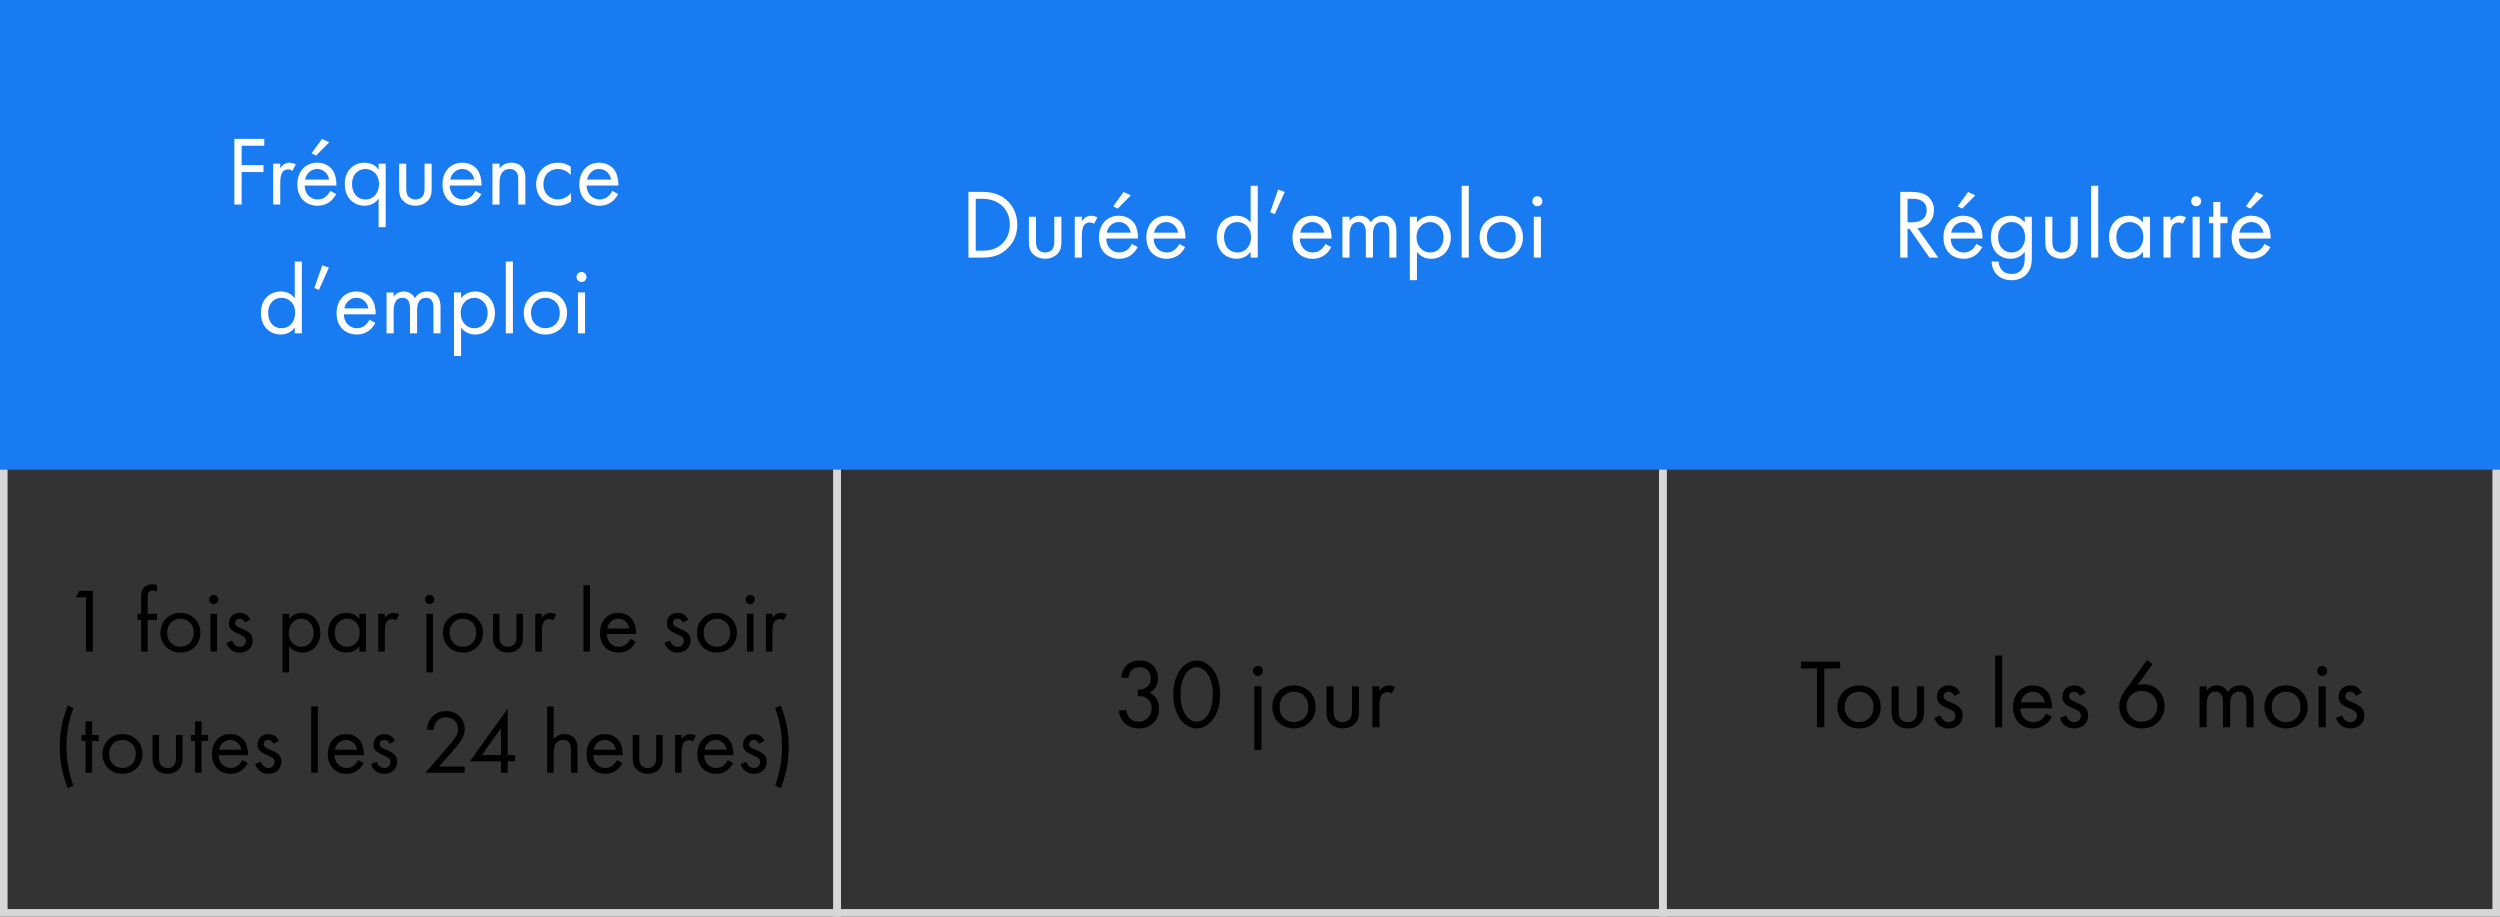 <?xml version="1.0" encoding="UTF-8"?> <svg xmlns="http://www.w3.org/2000/svg" width="330" height="121" viewBox="0 0 330 121" fill="none"><rect x="0" y="0" width="330" height="121" fill="#333333" stroke="none"/> <path d="M0.5 0.5H110.5V120.5H0.5V0.5Z" stroke="#D7D7D7"></path> <rect x="110.5" y="0.5" width="109" height="120" stroke="#D7D7D7"></rect> <rect x="219.5" y="0.5" width="110" height="120" stroke="#D7D7D7"></rect> <path d="M0 0H330V62H0V0Z" fill="#187BF1"></path> <path d="M34.886 18.329H30.934V27H31.896V22.71H34.782V21.8H31.896V19.239H34.886V18.329ZM36.057 27H36.993V24.153C36.993 23.269 37.149 22.905 37.305 22.697C37.448 22.515 37.682 22.359 38.059 22.359C38.202 22.359 38.397 22.398 38.605 22.541L39.047 21.696C38.813 21.579 38.501 21.475 38.215 21.475C37.487 21.475 37.084 22.047 36.993 22.19V21.605H36.057V27ZM43.591 25.193C43.474 25.453 43.279 25.726 43.032 25.934C42.72 26.194 42.369 26.324 41.927 26.324C40.991 26.324 40.224 25.609 40.211 24.491H44.41C44.436 23.776 44.241 22.944 43.903 22.463C43.578 21.995 42.915 21.475 41.862 21.475C40.237 21.475 39.249 22.723 39.249 24.335C39.249 26.337 40.614 27.156 41.914 27.156C42.603 27.156 43.214 26.935 43.708 26.493C43.981 26.246 44.215 25.921 44.371 25.622L43.591 25.193ZM40.276 23.711C40.419 22.905 41.069 22.307 41.862 22.307C42.655 22.307 43.292 22.866 43.448 23.711H40.276ZM42.499 18.342L41.134 20.227L41.719 20.539L43.461 18.784L42.499 18.342ZM49.979 22.372C49.732 22.047 49.173 21.475 48.133 21.475C46.755 21.475 45.507 22.437 45.507 24.296C45.507 26.194 46.768 27.156 48.133 27.156C49.082 27.156 49.667 26.649 49.979 26.246V29.99H50.915V21.605H49.979V22.372ZM48.237 22.307C49.069 22.307 50.031 22.918 50.031 24.309C50.031 25.375 49.381 26.324 48.237 26.324C47.119 26.324 46.469 25.453 46.469 24.296C46.469 22.983 47.314 22.307 48.237 22.307ZM53.624 21.605H52.688V24.855C52.688 25.518 52.753 26.012 53.182 26.48C53.663 26.987 54.3 27.156 54.833 27.156C55.366 27.156 56.003 26.987 56.484 26.48C56.913 26.012 56.978 25.518 56.978 24.855V21.605H56.042V24.751C56.042 25.128 56.042 25.57 55.782 25.908C55.639 26.09 55.353 26.324 54.833 26.324C54.313 26.324 54.027 26.09 53.884 25.908C53.624 25.57 53.624 25.128 53.624 24.751V21.605ZM62.748 25.193C62.631 25.453 62.436 25.726 62.189 25.934C61.877 26.194 61.526 26.324 61.084 26.324C60.148 26.324 59.381 25.609 59.368 24.491H63.567C63.593 23.776 63.398 22.944 63.06 22.463C62.735 21.995 62.072 21.475 61.019 21.475C59.394 21.475 58.406 22.723 58.406 24.335C58.406 26.337 59.771 27.156 61.071 27.156C61.76 27.156 62.371 26.935 62.865 26.493C63.138 26.246 63.372 25.921 63.528 25.622L62.748 25.193ZM59.433 23.711C59.576 22.905 60.226 22.307 61.019 22.307C61.812 22.307 62.449 22.866 62.605 23.711H59.433ZM65.003 27H65.939V24.179C65.939 23.789 65.965 23.152 66.329 22.723C66.602 22.398 66.953 22.307 67.278 22.307C67.694 22.307 67.98 22.463 68.162 22.697C68.383 22.983 68.409 23.36 68.409 23.685V27H69.345V23.659C69.345 23.061 69.306 22.619 69.033 22.216C68.708 21.735 68.123 21.475 67.486 21.475C66.589 21.475 66.108 22.008 65.939 22.229V21.605H65.003V27ZM75.334 21.995C75.074 21.813 74.515 21.475 73.657 21.475C71.993 21.475 70.771 22.684 70.771 24.335C70.771 25.96 71.98 27.156 73.657 27.156C74.164 27.156 74.788 27.026 75.373 26.597V25.479C74.879 26.077 74.19 26.324 73.631 26.324C72.669 26.324 71.733 25.635 71.733 24.322C71.733 23.009 72.643 22.307 73.644 22.307C74.125 22.307 74.84 22.489 75.334 23.113V21.995ZM80.813 25.193C80.696 25.453 80.501 25.726 80.254 25.934C79.942 26.194 79.591 26.324 79.149 26.324C78.213 26.324 77.446 25.609 77.433 24.491H81.632C81.658 23.776 81.463 22.944 81.125 22.463C80.8 21.995 80.137 21.475 79.084 21.475C77.459 21.475 76.471 22.723 76.471 24.335C76.471 26.337 77.836 27.156 79.136 27.156C79.825 27.156 80.436 26.935 80.93 26.493C81.203 26.246 81.437 25.921 81.593 25.622L80.813 25.193ZM77.498 23.711C77.641 22.905 78.291 22.307 79.084 22.307C79.877 22.307 80.514 22.866 80.67 23.711H77.498ZM38.909 39.372C38.662 39.047 38.103 38.475 37.063 38.475C35.685 38.475 34.437 39.437 34.437 41.296C34.437 43.194 35.698 44.156 37.063 44.156C38.012 44.156 38.597 43.649 38.909 43.246V44H39.845V34.523H38.909V39.372ZM37.167 39.307C37.999 39.307 38.961 39.918 38.961 41.309C38.961 42.375 38.311 43.324 37.167 43.324C36.049 43.324 35.399 42.453 35.399 41.296C35.399 39.983 36.244 39.307 37.167 39.307ZM41.488 38.02L42.099 38.267L43.412 35.329L42.541 35.017L41.488 38.02ZM48.77 42.193C48.653 42.453 48.458 42.726 48.211 42.934C47.899 43.194 47.548 43.324 47.106 43.324C46.17 43.324 45.403 42.609 45.39 41.491H49.589C49.615 40.776 49.42 39.944 49.082 39.463C48.757 38.995 48.094 38.475 47.041 38.475C45.416 38.475 44.428 39.723 44.428 41.335C44.428 43.337 45.793 44.156 47.093 44.156C47.782 44.156 48.393 43.935 48.887 43.493C49.16 43.246 49.394 42.921 49.55 42.622L48.77 42.193ZM45.455 40.711C45.598 39.905 46.248 39.307 47.041 39.307C47.834 39.307 48.471 39.866 48.627 40.711H45.455ZM51.025 44H51.961V41.062C51.961 40.412 52.078 39.307 53.144 39.307C54.132 39.307 54.119 40.425 54.119 40.802V44H55.055V40.997C55.055 40.347 55.172 39.307 56.251 39.307C57.135 39.307 57.213 40.113 57.213 40.724V44H58.149V40.581C58.149 39.814 57.993 38.475 56.394 38.475C56.03 38.475 55.289 38.527 54.769 39.346C54.665 39.164 54.275 38.475 53.3 38.475C52.728 38.475 52.26 38.735 51.961 39.177V38.605H51.025V44ZM60.861 43.246C61.264 43.766 61.874 44.156 62.745 44.156C64.383 44.156 65.332 42.817 65.332 41.335C65.332 39.879 64.397 38.475 62.706 38.475C62.316 38.475 61.498 38.566 60.861 39.359V38.605H59.925V46.99H60.861V43.246ZM62.615 43.324C61.511 43.324 60.809 42.427 60.809 41.322C60.809 40.022 61.731 39.307 62.602 39.307C63.474 39.307 64.371 40.009 64.371 41.335C64.371 42.414 63.708 43.324 62.615 43.324ZM66.767 34.523V44H67.703V34.523H66.767ZM71.993 44.156C73.631 44.156 74.853 42.96 74.853 41.322C74.853 39.684 73.644 38.475 71.993 38.475C70.342 38.475 69.133 39.684 69.133 41.322C69.133 42.96 70.355 44.156 71.993 44.156ZM71.993 39.307C72.981 39.307 73.891 39.996 73.891 41.322C73.891 42.635 72.968 43.324 71.993 43.324C71.031 43.324 70.095 42.648 70.095 41.322C70.095 40.009 71.005 39.307 71.993 39.307ZM76.289 38.605V44H77.225V38.605H76.289ZM76.094 36.564C76.094 36.928 76.393 37.227 76.757 37.227C77.121 37.227 77.42 36.928 77.42 36.564C77.42 36.2 77.121 35.901 76.757 35.901C76.393 35.901 76.094 36.2 76.094 36.564Z" fill="white"></path> <path d="M11.362 86H12.25V77.996H10.486L10.018 78.836H11.362V86ZM20.719 81.812V81.02H19.495V78.944C19.495 78.68 19.495 78.404 19.603 78.224C19.735 78.008 19.963 77.96 20.155 77.96C20.335 77.96 20.539 77.996 20.719 78.068V77.228C20.623 77.192 20.419 77.12 20.107 77.12C19.711 77.12 19.351 77.24 19.111 77.444C18.667 77.816 18.631 78.392 18.631 78.848V81.02H18.151V81.812H18.631V86H19.495V81.812H20.719ZM23.818 86.144C25.33 86.144 26.458 85.04 26.458 83.528C26.458 82.016 25.342 80.9 23.818 80.9C22.294 80.9 21.178 82.016 21.178 83.528C21.178 85.04 22.306 86.144 23.818 86.144ZM23.818 81.668C24.73 81.668 25.57 82.304 25.57 83.528C25.57 84.74 24.718 85.376 23.818 85.376C22.93 85.376 22.066 84.752 22.066 83.528C22.066 82.316 22.906 81.668 23.818 81.668ZM27.783 81.02V86H28.647V81.02H27.783ZM27.603 79.136C27.603 79.472 27.879 79.748 28.215 79.748C28.551 79.748 28.827 79.472 28.827 79.136C28.827 78.8 28.551 78.524 28.215 78.524C27.879 78.524 27.603 78.8 27.603 79.136ZM33.039 81.8C32.643 80.948 31.935 80.9 31.671 80.9C30.831 80.9 30.219 81.416 30.219 82.292C30.219 82.544 30.255 82.784 30.447 83.024C30.675 83.3 31.059 83.492 31.659 83.756C32.127 83.96 32.463 84.116 32.463 84.584C32.463 84.956 32.211 85.376 31.647 85.376C31.023 85.376 30.735 84.824 30.639 84.56L29.895 84.872C30.315 86.12 31.431 86.144 31.635 86.144C32.595 86.144 33.351 85.556 33.351 84.512C33.351 84.236 33.303 83.972 33.087 83.708C32.895 83.468 32.559 83.24 31.839 82.94C31.275 82.7 31.035 82.592 31.035 82.232C31.035 81.848 31.323 81.668 31.635 81.668C31.959 81.668 32.211 81.884 32.331 82.172L33.039 81.8ZM38.162 85.304C38.534 85.784 39.098 86.144 39.902 86.144C41.414 86.144 42.29 84.908 42.29 83.54C42.29 82.196 41.426 80.9 39.866 80.9C39.506 80.9 38.75 80.984 38.162 81.716V81.02H37.298V88.76H38.162V85.304ZM39.782 85.376C38.762 85.376 38.114 84.548 38.114 83.528C38.114 82.328 38.966 81.668 39.77 81.668C40.574 81.668 41.402 82.316 41.402 83.54C41.402 84.536 40.79 85.376 39.782 85.376ZM47.431 81.728C47.203 81.428 46.687 80.9 45.727 80.9C44.455 80.9 43.303 81.788 43.303 83.504C43.303 85.256 44.467 86.144 45.727 86.144C46.603 86.144 47.143 85.676 47.431 85.304V86H48.295V81.02H47.431V81.728ZM45.823 81.668C46.591 81.668 47.479 82.232 47.479 83.516C47.479 84.5 46.879 85.376 45.823 85.376C44.791 85.376 44.191 84.572 44.191 83.504C44.191 82.292 44.971 81.668 45.823 81.668ZM49.931 86H50.795V83.372C50.795 82.556 50.939 82.22 51.083 82.028C51.215 81.86 51.431 81.716 51.779 81.716C51.911 81.716 52.091 81.752 52.283 81.884L52.691 81.104C52.475 80.996 52.187 80.9 51.923 80.9C51.251 80.9 50.879 81.428 50.795 81.56V81.02H49.931V86ZM56.283 81.02V88.76H57.147V81.02H56.283ZM56.103 79.136C56.103 79.472 56.379 79.748 56.715 79.748C57.051 79.748 57.327 79.472 57.327 79.136C57.327 78.8 57.051 78.524 56.715 78.524C56.379 78.524 56.103 78.8 56.103 79.136ZM61.107 86.144C62.619 86.144 63.747 85.04 63.747 83.528C63.747 82.016 62.631 80.9 61.107 80.9C59.583 80.9 58.467 82.016 58.467 83.528C58.467 85.04 59.595 86.144 61.107 86.144ZM61.107 81.668C62.019 81.668 62.859 82.304 62.859 83.528C62.859 84.74 62.007 85.376 61.107 85.376C60.219 85.376 59.355 84.752 59.355 83.528C59.355 82.316 60.195 81.668 61.107 81.668ZM65.936 81.02H65.072V84.02C65.072 84.632 65.132 85.088 65.528 85.52C65.972 85.988 66.56 86.144 67.052 86.144C67.544 86.144 68.132 85.988 68.576 85.52C68.972 85.088 69.032 84.632 69.032 84.02V81.02H68.168V83.924C68.168 84.272 68.168 84.68 67.928 84.992C67.796 85.16 67.532 85.376 67.052 85.376C66.572 85.376 66.308 85.16 66.176 84.992C65.936 84.68 65.936 84.272 65.936 83.924V81.02ZM70.662 86H71.526V83.372C71.526 82.556 71.67 82.22 71.814 82.028C71.946 81.86 72.162 81.716 72.51 81.716C72.642 81.716 72.822 81.752 73.014 81.884L73.422 81.104C73.206 80.996 72.918 80.9 72.654 80.9C71.982 80.9 71.61 81.428 71.526 81.56V81.02H70.662V86ZM77.013 77.252V86H77.877V77.252H77.013ZM83.205 84.332C83.097 84.572 82.917 84.824 82.689 85.016C82.401 85.256 82.077 85.376 81.669 85.376C80.805 85.376 80.097 84.716 80.085 83.684H83.961C83.985 83.024 83.805 82.256 83.493 81.812C83.193 81.38 82.581 80.9 81.609 80.9C80.109 80.9 79.197 82.052 79.197 83.54C79.197 85.388 80.457 86.144 81.657 86.144C82.293 86.144 82.857 85.94 83.313 85.532C83.565 85.304 83.781 85.004 83.925 84.728L83.205 84.332ZM80.145 82.964C80.277 82.22 80.877 81.668 81.609 81.668C82.341 81.668 82.929 82.184 83.073 82.964H80.145ZM90.847 81.8C90.451 80.948 89.743 80.9 89.48 80.9C88.639 80.9 88.028 81.416 88.028 82.292C88.028 82.544 88.064 82.784 88.255 83.024C88.484 83.3 88.868 83.492 89.468 83.756C89.936 83.96 90.272 84.116 90.272 84.584C90.272 84.956 90.019 85.376 89.456 85.376C88.832 85.376 88.543 84.824 88.448 84.56L87.704 84.872C88.124 86.12 89.24 86.144 89.444 86.144C90.403 86.144 91.159 85.556 91.159 84.512C91.159 84.236 91.112 83.972 90.895 83.708C90.704 83.468 90.368 83.24 89.647 82.94C89.084 82.7 88.844 82.592 88.844 82.232C88.844 81.848 89.132 81.668 89.444 81.668C89.767 81.668 90.019 81.884 90.139 82.172L90.847 81.8ZM94.634 86.144C96.146 86.144 97.274 85.04 97.274 83.528C97.274 82.016 96.158 80.9 94.634 80.9C93.11 80.9 91.994 82.016 91.994 83.528C91.994 85.04 93.122 86.144 94.634 86.144ZM94.634 81.668C95.546 81.668 96.386 82.304 96.386 83.528C96.386 84.74 95.534 85.376 94.634 85.376C93.746 85.376 92.882 84.752 92.882 83.528C92.882 82.316 93.722 81.668 94.634 81.668ZM98.599 81.02V86H99.463V81.02H98.599ZM98.419 79.136C98.419 79.472 98.695 79.748 99.031 79.748C99.367 79.748 99.643 79.472 99.643 79.136C99.643 78.8 99.367 78.524 99.031 78.524C98.695 78.524 98.419 78.8 98.419 79.136ZM101.095 86H101.959V83.372C101.959 82.556 102.103 82.22 102.247 82.028C102.379 81.86 102.595 81.716 102.943 81.716C103.075 81.716 103.255 81.752 103.447 81.884L103.855 81.104C103.639 80.996 103.351 80.9 103.087 80.9C102.415 80.9 102.043 81.428 101.959 81.56V81.02H101.095V86ZM8.932 93.12C8.692 93.756 8.404 94.656 8.224 95.424C7.948 96.624 7.888 97.74 7.888 98.544C7.888 99.432 7.972 100.44 8.14 101.328C8.176 101.52 8.404 102.66 8.932 104.04L9.688 103.692C9.436 102.996 9.22 102.276 9.064 101.496C8.836 100.416 8.776 99.552 8.776 98.568C8.776 97.524 8.86 96.588 9.076 95.544C9.244 94.728 9.472 94.032 9.688 93.468L8.932 93.12ZM13.023 97.812V97.02H12.159V95.22H11.295V97.02H10.767V97.812H11.295V102H12.159V97.812H13.023ZM16.166 102.144C17.677 102.144 18.805 101.04 18.805 99.528C18.805 98.016 17.689 96.9 16.166 96.9C14.642 96.9 13.525 98.016 13.525 99.528C13.525 101.04 14.653 102.144 16.166 102.144ZM16.166 97.668C17.078 97.668 17.918 98.304 17.918 99.528C17.918 100.74 17.066 101.376 16.166 101.376C15.277 101.376 14.414 100.752 14.414 99.528C14.414 98.316 15.254 97.668 16.166 97.668ZM20.994 97.02H20.131V100.02C20.131 100.632 20.191 101.088 20.587 101.52C21.03 101.988 21.619 102.144 22.11 102.144C22.602 102.144 23.191 101.988 23.634 101.52C24.03 101.088 24.09 100.632 24.09 100.02V97.02H23.227V99.924C23.227 100.272 23.227 100.68 22.986 100.992C22.855 101.16 22.59 101.376 22.11 101.376C21.631 101.376 21.366 101.16 21.235 100.992C20.994 100.68 20.994 100.272 20.994 99.924V97.02ZM27.472 97.812V97.02H26.608V95.22H25.744V97.02H25.216V97.812H25.744V102H26.608V97.812H27.472ZM31.983 100.332C31.875 100.572 31.695 100.824 31.467 101.016C31.179 101.256 30.855 101.376 30.447 101.376C29.583 101.376 28.875 100.716 28.863 99.684H32.739C32.763 99.024 32.583 98.256 32.271 97.812C31.971 97.38 31.359 96.9 30.387 96.9C28.887 96.9 27.975 98.052 27.975 99.54C27.975 101.388 29.235 102.144 30.435 102.144C31.071 102.144 31.635 101.94 32.091 101.532C32.343 101.304 32.559 101.004 32.703 100.728L31.983 100.332ZM28.923 98.964C29.055 98.22 29.655 97.668 30.387 97.668C31.119 97.668 31.707 98.184 31.851 98.964H28.923ZM36.824 97.8C36.428 96.948 35.72 96.9 35.456 96.9C34.616 96.9 34.004 97.416 34.004 98.292C34.004 98.544 34.04 98.784 34.232 99.024C34.46 99.3 34.844 99.492 35.444 99.756C35.912 99.96 36.248 100.116 36.248 100.584C36.248 100.956 35.996 101.376 35.432 101.376C34.808 101.376 34.52 100.824 34.424 100.56L33.68 100.872C34.1 102.12 35.216 102.144 35.42 102.144C36.38 102.144 37.136 101.556 37.136 100.512C37.136 100.236 37.088 99.972 36.872 99.708C36.68 99.468 36.344 99.24 35.624 98.94C35.06 98.7 34.82 98.592 34.82 98.232C34.82 97.848 35.108 97.668 35.42 97.668C35.744 97.668 35.996 97.884 36.116 98.172L36.824 97.8ZM41.084 93.252V102H41.948V93.252H41.084ZM47.276 100.332C47.168 100.572 46.988 100.824 46.76 101.016C46.472 101.256 46.148 101.376 45.74 101.376C44.876 101.376 44.168 100.716 44.156 99.684H48.032C48.056 99.024 47.876 98.256 47.564 97.812C47.264 97.38 46.652 96.9 45.68 96.9C44.18 96.9 43.268 98.052 43.268 99.54C43.268 101.388 44.528 102.144 45.728 102.144C46.364 102.144 46.928 101.94 47.384 101.532C47.636 101.304 47.852 101.004 47.996 100.728L47.276 100.332ZM44.216 98.964C44.348 98.22 44.948 97.668 45.68 97.668C46.412 97.668 47 98.184 47.144 98.964H44.216ZM52.117 97.8C51.721 96.948 51.013 96.9 50.749 96.9C49.909 96.9 49.297 97.416 49.297 98.292C49.297 98.544 49.333 98.784 49.525 99.024C49.753 99.3 50.137 99.492 50.737 99.756C51.205 99.96 51.541 100.116 51.541 100.584C51.541 100.956 51.289 101.376 50.725 101.376C50.101 101.376 49.813 100.824 49.717 100.56L48.973 100.872C49.393 102.12 50.509 102.144 50.713 102.144C51.673 102.144 52.429 101.556 52.429 100.512C52.429 100.236 52.381 99.972 52.165 99.708C51.973 99.468 51.637 99.24 50.917 98.94C50.353 98.7 50.113 98.592 50.113 98.232C50.113 97.848 50.401 97.668 50.713 97.668C51.037 97.668 51.289 97.884 51.409 98.172L52.117 97.8ZM61.333 102V101.184H57.949L59.617 99.3C59.941 98.928 60.373 98.436 60.709 97.968C61.188 97.284 61.344 96.792 61.344 96.252C61.344 94.872 60.288 93.864 58.873 93.864C57.877 93.864 57.312 94.296 56.977 94.68C56.664 95.04 56.413 95.532 56.377 96.336H57.264C57.276 95.928 57.373 95.628 57.529 95.388C57.828 94.932 58.297 94.68 58.861 94.68C59.809 94.68 60.456 95.34 60.456 96.24C60.456 96.564 60.373 96.948 60.013 97.464C59.821 97.752 59.281 98.388 59.077 98.628L56.16 102H61.333ZM67.015 93.552L62.023 100.488H66.127V102H67.015V100.488H67.999V99.672H67.015V93.552ZM63.595 99.672L66.127 96.132V99.672H63.595ZM72.22 102H73.084V99.396C73.084 99.036 73.108 98.448 73.444 98.052C73.696 97.752 74.02 97.668 74.32 97.668C74.704 97.668 74.968 97.812 75.136 98.028C75.34 98.292 75.364 98.64 75.364 98.94V102H76.228V98.916C76.228 98.364 76.192 97.956 75.94 97.584C75.64 97.14 75.1 96.9 74.512 96.9C73.684 96.9 73.24 97.392 73.084 97.596V93.252H72.22V102ZM81.436 100.332C81.328 100.572 81.148 100.824 80.92 101.016C80.632 101.256 80.308 101.376 79.9 101.376C79.036 101.376 78.328 100.716 78.316 99.684H82.192C82.216 99.024 82.036 98.256 81.724 97.812C81.424 97.38 80.812 96.9 79.84 96.9C78.34 96.9 77.428 98.052 77.428 99.54C77.428 101.388 78.688 102.144 79.888 102.144C80.524 102.144 81.088 101.94 81.544 101.532C81.796 101.304 82.012 101.004 82.156 100.728L81.436 100.332ZM78.376 98.964C78.508 98.22 79.108 97.668 79.84 97.668C80.572 97.668 81.16 98.184 81.304 98.964H78.376ZM84.381 97.02H83.517V100.02C83.517 100.632 83.577 101.088 83.973 101.52C84.417 101.988 85.005 102.144 85.497 102.144C85.989 102.144 86.577 101.988 87.021 101.52C87.417 101.088 87.477 100.632 87.477 100.02V97.02H86.613V99.924C86.613 100.272 86.613 100.68 86.373 100.992C86.241 101.16 85.977 101.376 85.497 101.376C85.017 101.376 84.753 101.16 84.621 100.992C84.381 100.68 84.381 100.272 84.381 99.924V97.02ZM89.107 102H89.971V99.372C89.971 98.556 90.115 98.22 90.259 98.028C90.391 97.86 90.607 97.716 90.955 97.716C91.087 97.716 91.267 97.752 91.459 97.884L91.867 97.104C91.651 96.996 91.363 96.9 91.099 96.9C90.427 96.9 90.055 97.428 89.971 97.56V97.02H89.107V102ZM96.061 100.332C95.953 100.572 95.773 100.824 95.545 101.016C95.257 101.256 94.933 101.376 94.525 101.376C93.661 101.376 92.953 100.716 92.941 99.684H96.817C96.841 99.024 96.661 98.256 96.349 97.812C96.049 97.38 95.437 96.9 94.465 96.9C92.965 96.9 92.053 98.052 92.053 99.54C92.053 101.388 93.313 102.144 94.513 102.144C95.149 102.144 95.713 101.94 96.169 101.532C96.421 101.304 96.637 101.004 96.781 100.728L96.061 100.332ZM93.001 98.964C93.133 98.22 93.733 97.668 94.465 97.668C95.197 97.668 95.785 98.184 95.929 98.964H93.001ZM100.902 97.8C100.506 96.948 99.798 96.9 99.534 96.9C98.694 96.9 98.082 97.416 98.082 98.292C98.082 98.544 98.118 98.784 98.31 99.024C98.538 99.3 98.922 99.492 99.522 99.756C99.99 99.96 100.326 100.116 100.326 100.584C100.326 100.956 100.074 101.376 99.51 101.376C98.886 101.376 98.598 100.824 98.502 100.56L97.758 100.872C98.178 102.12 99.294 102.144 99.498 102.144C100.458 102.144 101.214 101.556 101.214 100.512C101.214 100.236 101.166 99.972 100.95 99.708C100.758 99.468 100.422 99.24 99.702 98.94C99.138 98.7 98.898 98.592 98.898 98.232C98.898 97.848 99.186 97.668 99.498 97.668C99.822 97.668 100.074 97.884 100.194 98.172L100.902 97.8ZM102.313 93.468C102.529 94.032 102.757 94.728 102.925 95.544C103.141 96.588 103.225 97.524 103.225 98.568C103.225 99.552 103.165 100.416 102.937 101.496C102.781 102.276 102.565 102.996 102.313 103.692L103.069 104.04C103.597 102.66 103.825 101.52 103.861 101.328C104.029 100.44 104.113 99.432 104.113 98.544C104.113 97.74 104.053 96.624 103.777 95.424C103.597 94.656 103.309 93.756 103.069 93.12L102.313 93.468Z" fill="black"></path> <path d="M148.962 89.474C148.988 89.11 149.131 88.785 149.3 88.564C149.638 88.135 150.067 88.07 150.418 88.07C151.484 88.07 151.9 88.785 151.9 89.552C151.9 90.332 151.445 90.696 151.172 90.839C150.899 90.982 150.522 91.047 150.184 91.021V91.879C150.522 91.866 150.899 91.931 151.172 92.061C151.835 92.36 152.03 93.023 152.03 93.517C152.03 94.479 151.289 95.272 150.327 95.272C149.781 95.272 149.274 95.038 148.988 94.622C148.819 94.388 148.715 94.063 148.676 93.751H147.714C147.727 94.063 147.779 94.349 147.909 94.661C148.377 95.779 149.43 96.156 150.327 96.156C151.809 96.156 152.992 95.168 152.992 93.543C152.992 92.048 152.043 91.567 151.744 91.45C152.628 91.008 152.862 90.15 152.862 89.526C152.862 88.33 152.056 87.186 150.418 87.186C149.898 87.186 148.975 87.303 148.403 88.2C148.182 88.551 148.026 88.993 148 89.474H148.962ZM157.963 96.156C158.652 96.156 159.523 95.818 160.186 94.856C160.758 94.024 161.057 92.906 161.057 91.671C161.057 90.436 160.758 89.318 160.186 88.486C159.523 87.524 158.652 87.186 157.963 87.186C157.274 87.186 156.403 87.524 155.74 88.486C155.168 89.318 154.869 90.436 154.869 91.671C154.869 92.906 155.168 94.024 155.74 94.856C156.403 95.818 157.274 96.156 157.963 96.156ZM157.963 88.07C158.405 88.07 159.003 88.304 159.458 89.032C159.926 89.773 160.095 90.761 160.095 91.671C160.095 92.581 159.926 93.569 159.458 94.31C159.003 95.038 158.405 95.272 157.963 95.272C157.521 95.272 156.923 95.038 156.468 94.31C156 93.569 155.831 92.581 155.831 91.671C155.831 90.761 156 89.773 156.468 89.032C156.923 88.304 157.521 88.07 157.963 88.07ZM165.578 90.605V98.99H166.514V90.605H165.578ZM165.383 88.564C165.383 88.928 165.682 89.227 166.046 89.227C166.41 89.227 166.709 88.928 166.709 88.564C166.709 88.2 166.41 87.901 166.046 87.901C165.682 87.901 165.383 88.2 165.383 88.564ZM170.804 96.156C172.442 96.156 173.664 94.96 173.664 93.322C173.664 91.684 172.455 90.475 170.804 90.475C169.153 90.475 167.944 91.684 167.944 93.322C167.944 94.96 169.166 96.156 170.804 96.156ZM170.804 91.307C171.792 91.307 172.702 91.996 172.702 93.322C172.702 94.635 171.779 95.324 170.804 95.324C169.842 95.324 168.906 94.648 168.906 93.322C168.906 92.009 169.816 91.307 170.804 91.307ZM176.035 90.605H175.099V93.855C175.099 94.518 175.164 95.012 175.593 95.48C176.074 95.987 176.711 96.156 177.244 96.156C177.777 96.156 178.414 95.987 178.895 95.48C179.324 95.012 179.389 94.518 179.389 93.855V90.605H178.453V93.751C178.453 94.128 178.453 94.57 178.193 94.908C178.05 95.09 177.764 95.324 177.244 95.324C176.724 95.324 176.438 95.09 176.295 94.908C176.035 94.57 176.035 94.128 176.035 93.751V90.605ZM181.155 96H182.091V93.153C182.091 92.269 182.247 91.905 182.403 91.697C182.546 91.515 182.78 91.359 183.157 91.359C183.3 91.359 183.495 91.398 183.703 91.541L184.145 90.696C183.911 90.579 183.599 90.475 183.313 90.475C182.585 90.475 182.182 91.047 182.091 91.19V90.605H181.155V96Z" fill="black"></path> <path d="M242.905 88.239V87.329H237.731V88.239H239.837V96H240.799V88.239H242.905ZM245.398 96.156C247.036 96.156 248.258 94.96 248.258 93.322C248.258 91.684 247.049 90.475 245.398 90.475C243.747 90.475 242.538 91.684 242.538 93.322C242.538 94.96 243.76 96.156 245.398 96.156ZM245.398 91.307C246.386 91.307 247.296 91.996 247.296 93.322C247.296 94.635 246.373 95.324 245.398 95.324C244.436 95.324 243.5 94.648 243.5 93.322C243.5 92.009 244.41 91.307 245.398 91.307ZM250.63 90.605H249.694V93.855C249.694 94.518 249.759 95.012 250.188 95.48C250.669 95.987 251.306 96.156 251.839 96.156C252.372 96.156 253.009 95.987 253.49 95.48C253.919 95.012 253.984 94.518 253.984 93.855V90.605H253.048V93.751C253.048 94.128 253.048 94.57 252.788 94.908C252.645 95.09 252.359 95.324 251.839 95.324C251.319 95.324 251.033 95.09 250.89 94.908C250.63 94.57 250.63 94.128 250.63 93.751V90.605ZM258.739 91.45C258.31 90.527 257.543 90.475 257.257 90.475C256.347 90.475 255.684 91.034 255.684 91.983C255.684 92.256 255.723 92.516 255.931 92.776C256.178 93.075 256.594 93.283 257.244 93.569C257.751 93.79 258.115 93.959 258.115 94.466C258.115 94.869 257.842 95.324 257.231 95.324C256.555 95.324 256.243 94.726 256.139 94.44L255.333 94.778C255.788 96.13 256.997 96.156 257.218 96.156C258.258 96.156 259.077 95.519 259.077 94.388C259.077 94.089 259.025 93.803 258.791 93.517C258.583 93.257 258.219 93.01 257.439 92.685C256.828 92.425 256.568 92.308 256.568 91.918C256.568 91.502 256.88 91.307 257.218 91.307C257.569 91.307 257.842 91.541 257.972 91.853L258.739 91.45ZM263.354 86.523V96H264.29V86.523H263.354ZM270.062 94.193C269.945 94.453 269.75 94.726 269.503 94.934C269.191 95.194 268.84 95.324 268.398 95.324C267.462 95.324 266.695 94.609 266.682 93.491H270.881C270.907 92.776 270.712 91.944 270.374 91.463C270.049 90.995 269.386 90.475 268.333 90.475C266.708 90.475 265.72 91.723 265.72 93.335C265.72 95.337 267.085 96.156 268.385 96.156C269.074 96.156 269.685 95.935 270.179 95.493C270.452 95.246 270.686 94.921 270.842 94.622L270.062 94.193ZM266.747 92.711C266.89 91.905 267.54 91.307 268.333 91.307C269.126 91.307 269.763 91.866 269.919 92.711H266.747ZM275.307 91.45C274.878 90.527 274.111 90.475 273.825 90.475C272.915 90.475 272.252 91.034 272.252 91.983C272.252 92.256 272.291 92.516 272.499 92.776C272.746 93.075 273.162 93.283 273.812 93.569C274.319 93.79 274.683 93.959 274.683 94.466C274.683 94.869 274.41 95.324 273.799 95.324C273.123 95.324 272.811 94.726 272.707 94.44L271.901 94.778C272.356 96.13 273.565 96.156 273.786 96.156C274.826 96.156 275.645 95.519 275.645 94.388C275.645 94.089 275.593 93.803 275.359 93.517C275.151 93.257 274.787 93.01 274.007 92.685C273.396 92.425 273.136 92.308 273.136 91.918C273.136 91.502 273.448 91.307 273.786 91.307C274.137 91.307 274.41 91.541 274.54 91.853L275.307 91.45ZM283.405 87.121L280.454 91.216C279.804 92.126 279.739 92.88 279.739 93.205C279.739 94.57 280.701 96.156 282.742 96.156C284.471 96.156 285.719 94.908 285.719 93.179C285.719 91.567 284.575 90.319 282.911 90.319C282.638 90.319 282.391 90.358 282.144 90.436L284.133 87.667L283.405 87.121ZM282.729 95.272C281.52 95.272 280.701 94.362 280.701 93.205C280.701 92.074 281.533 91.203 282.716 91.203C283.899 91.203 284.757 92.048 284.757 93.205C284.757 94.375 283.925 95.272 282.729 95.272ZM290.344 96H291.28V93.062C291.28 92.412 291.397 91.307 292.463 91.307C293.451 91.307 293.438 92.425 293.438 92.802V96H294.374V92.997C294.374 92.347 294.491 91.307 295.57 91.307C296.454 91.307 296.532 92.113 296.532 92.724V96H297.468V92.581C297.468 91.814 297.312 90.475 295.713 90.475C295.349 90.475 294.608 90.527 294.088 91.346C293.984 91.164 293.594 90.475 292.619 90.475C292.047 90.475 291.579 90.735 291.28 91.177V90.605H290.344V96ZM301.765 96.156C303.403 96.156 304.625 94.96 304.625 93.322C304.625 91.684 303.416 90.475 301.765 90.475C300.114 90.475 298.905 91.684 298.905 93.322C298.905 94.96 300.127 96.156 301.765 96.156ZM301.765 91.307C302.753 91.307 303.663 91.996 303.663 93.322C303.663 94.635 302.74 95.324 301.765 95.324C300.803 95.324 299.867 94.648 299.867 93.322C299.867 92.009 300.777 91.307 301.765 91.307ZM306.061 90.605V96H306.997V90.605H306.061ZM305.866 88.564C305.866 88.928 306.165 89.227 306.529 89.227C306.893 89.227 307.192 88.928 307.192 88.564C307.192 88.2 306.893 87.901 306.529 87.901C306.165 87.901 305.866 88.2 305.866 88.564ZM311.755 91.45C311.326 90.527 310.559 90.475 310.273 90.475C309.363 90.475 308.7 91.034 308.7 91.983C308.7 92.256 308.739 92.516 308.947 92.776C309.194 93.075 309.61 93.283 310.26 93.569C310.767 93.79 311.131 93.959 311.131 94.466C311.131 94.869 310.858 95.324 310.247 95.324C309.571 95.324 309.259 94.726 309.155 94.44L308.349 94.778C308.804 96.13 310.013 96.156 310.234 96.156C311.274 96.156 312.093 95.519 312.093 94.388C312.093 94.089 312.041 93.803 311.807 93.517C311.599 93.257 311.235 93.01 310.455 92.685C309.844 92.425 309.584 92.308 309.584 91.918C309.584 91.502 309.896 91.307 310.234 91.307C310.585 91.307 310.858 91.541 310.988 91.853L311.755 91.45Z" fill="black"></path> <path d="M250.835 25.329V34H251.797V30.204H252.044L254.683 34H255.853L253.097 30.126C254.41 30.035 255.281 29.06 255.281 27.734C255.281 26.811 254.839 26.148 254.332 25.81C253.682 25.368 252.811 25.329 252.226 25.329H250.835ZM251.797 26.239H252.382C252.798 26.239 253.24 26.265 253.63 26.486C254.176 26.798 254.319 27.279 254.319 27.76C254.319 28.774 253.604 29.346 252.408 29.346H251.797V26.239ZM260.877 32.193C260.76 32.453 260.565 32.726 260.318 32.934C260.006 33.194 259.655 33.324 259.213 33.324C258.277 33.324 257.51 32.609 257.497 31.491H261.696C261.722 30.776 261.527 29.944 261.189 29.463C260.864 28.995 260.201 28.475 259.148 28.475C257.523 28.475 256.535 29.723 256.535 31.335C256.535 33.337 257.9 34.156 259.2 34.156C259.889 34.156 260.5 33.935 260.994 33.493C261.267 33.246 261.501 32.921 261.657 32.622L260.877 32.193ZM257.562 30.711C257.705 29.905 258.355 29.307 259.148 29.307C259.941 29.307 260.578 29.866 260.734 30.711H257.562ZM259.785 25.342L258.42 27.227L259.005 27.539L260.747 25.784L259.785 25.342ZM267.266 29.372C266.837 28.813 266.213 28.475 265.42 28.475C264.692 28.475 264.029 28.761 263.574 29.203C263.184 29.593 262.794 30.243 262.794 31.296C262.794 32.388 263.21 33.064 263.574 33.428C263.99 33.844 264.627 34.156 265.42 34.156C266.369 34.156 266.954 33.649 267.266 33.246V34.026C267.266 34.481 267.24 34.962 266.967 35.404C266.655 35.924 266.2 36.158 265.537 36.158C265.121 36.158 264.627 36.067 264.237 35.638C264.003 35.378 263.821 34.975 263.821 34.52H262.898C262.898 35.313 263.236 35.898 263.6 36.262C263.964 36.626 264.601 36.99 265.524 36.99C266.538 36.99 267.279 36.535 267.682 35.989C268.202 35.287 268.202 34.455 268.202 33.87V28.605H267.266V29.372ZM265.524 29.307C266.005 29.307 266.447 29.489 266.746 29.788C267.084 30.113 267.318 30.672 267.318 31.309C267.318 31.946 267.071 32.518 266.707 32.869C266.408 33.168 266.018 33.324 265.524 33.324C265.03 33.324 264.666 33.155 264.367 32.882C263.847 32.401 263.756 31.764 263.756 31.296C263.756 30.854 263.847 30.282 264.302 29.814C264.562 29.554 264.952 29.307 265.524 29.307ZM270.91 28.605H269.974V31.855C269.974 32.518 270.039 33.012 270.468 33.48C270.949 33.987 271.586 34.156 272.119 34.156C272.652 34.156 273.289 33.987 273.77 33.48C274.199 33.012 274.264 32.518 274.264 31.855V28.605H273.328V31.751C273.328 32.128 273.328 32.57 273.068 32.908C272.925 33.09 272.639 33.324 272.119 33.324C271.599 33.324 271.313 33.09 271.17 32.908C270.91 32.57 270.91 32.128 270.91 31.751V28.605ZM276.03 24.523V34H276.966V24.523H276.03ZM282.868 29.372C282.621 29.047 282.062 28.475 281.022 28.475C279.644 28.475 278.396 29.437 278.396 31.296C278.396 33.194 279.657 34.156 281.022 34.156C281.971 34.156 282.556 33.649 282.868 33.246V34H283.804V28.605H282.868V29.372ZM281.126 29.307C281.958 29.307 282.92 29.918 282.92 31.309C282.92 32.375 282.27 33.324 281.126 33.324C280.008 33.324 279.358 32.453 279.358 31.296C279.358 29.983 280.203 29.307 281.126 29.307ZM285.577 34H286.513V31.153C286.513 30.269 286.669 29.905 286.825 29.697C286.968 29.515 287.202 29.359 287.579 29.359C287.722 29.359 287.917 29.398 288.125 29.541L288.567 28.696C288.333 28.579 288.021 28.475 287.735 28.475C287.007 28.475 286.604 29.047 286.513 29.19V28.605H285.577V34ZM289.424 28.605V34H290.36V28.605H289.424ZM289.229 26.564C289.229 26.928 289.528 27.227 289.892 27.227C290.256 27.227 290.555 26.928 290.555 26.564C290.555 26.2 290.256 25.901 289.892 25.901C289.528 25.901 289.229 26.2 289.229 26.564ZM294.026 29.463V28.605H293.09V26.655H292.154V28.605H291.582V29.463H292.154V34H293.09V29.463H294.026ZM298.912 32.193C298.795 32.453 298.6 32.726 298.353 32.934C298.041 33.194 297.69 33.324 297.248 33.324C296.312 33.324 295.545 32.609 295.532 31.491H299.731C299.757 30.776 299.562 29.944 299.224 29.463C298.899 28.995 298.236 28.475 297.183 28.475C295.558 28.475 294.57 29.723 294.57 31.335C294.57 33.337 295.935 34.156 297.235 34.156C297.924 34.156 298.535 33.935 299.029 33.493C299.302 33.246 299.536 32.921 299.692 32.622L298.912 32.193ZM295.597 30.711C295.74 29.905 296.39 29.307 297.183 29.307C297.976 29.307 298.613 29.866 298.769 30.711H295.597ZM297.82 25.342L296.455 27.227L297.04 27.539L298.782 25.784L297.82 25.342Z" fill="white"></path> <path d="M127.834 34H129.589C131.136 34 131.968 33.675 132.761 32.999C133.385 32.466 134.282 31.491 134.282 29.671C134.282 28.111 133.593 27.006 132.8 26.343C131.708 25.42 130.473 25.329 129.602 25.329H127.834V34ZM128.796 26.239H129.641C131.838 26.239 133.294 27.591 133.294 29.671C133.294 30.906 132.774 31.764 132.124 32.31C131.279 33.012 130.33 33.09 129.641 33.09H128.796V26.239ZM136.75 28.605H135.814V31.855C135.814 32.518 135.879 33.012 136.308 33.48C136.789 33.987 137.426 34.156 137.959 34.156C138.492 34.156 139.129 33.987 139.61 33.48C140.039 33.012 140.104 32.518 140.104 31.855V28.605H139.168V31.751C139.168 32.128 139.168 32.57 138.908 32.908C138.765 33.09 138.479 33.324 137.959 33.324C137.439 33.324 137.153 33.09 137.01 32.908C136.75 32.57 136.75 32.128 136.75 31.751V28.605ZM141.869 34H142.805V31.153C142.805 30.269 142.961 29.905 143.117 29.697C143.26 29.515 143.494 29.359 143.871 29.359C144.014 29.359 144.209 29.398 144.417 29.541L144.859 28.696C144.625 28.579 144.313 28.475 144.027 28.475C143.299 28.475 142.896 29.047 142.805 29.19V28.605H141.869V34ZM149.403 32.193C149.286 32.453 149.091 32.726 148.844 32.934C148.532 33.194 148.181 33.324 147.739 33.324C146.803 33.324 146.036 32.609 146.023 31.491H150.222C150.248 30.776 150.053 29.944 149.715 29.463C149.39 28.995 148.727 28.475 147.674 28.475C146.049 28.475 145.061 29.723 145.061 31.335C145.061 33.337 146.426 34.156 147.726 34.156C148.415 34.156 149.026 33.935 149.52 33.493C149.793 33.246 150.027 32.921 150.183 32.622L149.403 32.193ZM146.088 30.711C146.231 29.905 146.881 29.307 147.674 29.307C148.467 29.307 149.104 29.866 149.26 30.711H146.088ZM148.311 25.342L146.946 27.227L147.531 27.539L149.273 25.784L148.311 25.342ZM155.661 32.193C155.544 32.453 155.349 32.726 155.102 32.934C154.79 33.194 154.439 33.324 153.997 33.324C153.061 33.324 152.294 32.609 152.281 31.491H156.48C156.506 30.776 156.311 29.944 155.973 29.463C155.648 28.995 154.985 28.475 153.932 28.475C152.307 28.475 151.319 29.723 151.319 31.335C151.319 33.337 152.684 34.156 153.984 34.156C154.673 34.156 155.284 33.935 155.778 33.493C156.051 33.246 156.285 32.921 156.441 32.622L155.661 32.193ZM152.346 30.711C152.489 29.905 153.139 29.307 153.932 29.307C154.725 29.307 155.362 29.866 155.518 30.711H152.346ZM165.084 29.372C164.837 29.047 164.278 28.475 163.238 28.475C161.86 28.475 160.612 29.437 160.612 31.296C160.612 33.194 161.873 34.156 163.238 34.156C164.187 34.156 164.772 33.649 165.084 33.246V34H166.02V24.523H165.084V29.372ZM163.342 29.307C164.174 29.307 165.136 29.918 165.136 31.309C165.136 32.375 164.486 33.324 163.342 33.324C162.224 33.324 161.574 32.453 161.574 31.296C161.574 29.983 162.419 29.307 163.342 29.307ZM167.663 28.02L168.274 28.267L169.587 25.329L168.716 25.017L167.663 28.02ZM174.946 32.193C174.829 32.453 174.634 32.726 174.387 32.934C174.075 33.194 173.724 33.324 173.282 33.324C172.346 33.324 171.579 32.609 171.566 31.491H175.765C175.791 30.776 175.596 29.944 175.258 29.463C174.933 28.995 174.27 28.475 173.217 28.475C171.592 28.475 170.604 29.723 170.604 31.335C170.604 33.337 171.969 34.156 173.269 34.156C173.958 34.156 174.569 33.935 175.063 33.493C175.336 33.246 175.57 32.921 175.726 32.622L174.946 32.193ZM171.631 30.711C171.774 29.905 172.424 29.307 173.217 29.307C174.01 29.307 174.647 29.866 174.803 30.711H171.631ZM177.2 34H178.136V31.062C178.136 30.412 178.253 29.307 179.319 29.307C180.307 29.307 180.294 30.425 180.294 30.802V34H181.23V30.997C181.23 30.347 181.347 29.307 182.426 29.307C183.31 29.307 183.388 30.113 183.388 30.724V34H184.324V30.581C184.324 29.814 184.168 28.475 182.569 28.475C182.205 28.475 181.464 28.527 180.944 29.346C180.84 29.164 180.45 28.475 179.475 28.475C178.903 28.475 178.435 28.735 178.136 29.177V28.605H177.2V34ZM187.036 33.246C187.439 33.766 188.05 34.156 188.921 34.156C190.559 34.156 191.508 32.817 191.508 31.335C191.508 29.879 190.572 28.475 188.882 28.475C188.492 28.475 187.673 28.566 187.036 29.359V28.605H186.1V36.99H187.036V33.246ZM188.791 33.324C187.686 33.324 186.984 32.427 186.984 31.322C186.984 30.022 187.907 29.307 188.778 29.307C189.649 29.307 190.546 30.009 190.546 31.335C190.546 32.414 189.883 33.324 188.791 33.324ZM192.943 24.523V34H193.879V24.523H192.943ZM198.169 34.156C199.807 34.156 201.029 32.96 201.029 31.322C201.029 29.684 199.82 28.475 198.169 28.475C196.518 28.475 195.309 29.684 195.309 31.322C195.309 32.96 196.531 34.156 198.169 34.156ZM198.169 29.307C199.157 29.307 200.067 29.996 200.067 31.322C200.067 32.635 199.144 33.324 198.169 33.324C197.207 33.324 196.271 32.648 196.271 31.322C196.271 30.009 197.181 29.307 198.169 29.307ZM202.464 28.605V34H203.4V28.605H202.464ZM202.269 26.564C202.269 26.928 202.568 27.227 202.932 27.227C203.296 27.227 203.595 26.928 203.595 26.564C203.595 26.2 203.296 25.901 202.932 25.901C202.568 25.901 202.269 26.2 202.269 26.564Z" fill="white"></path> </svg> 